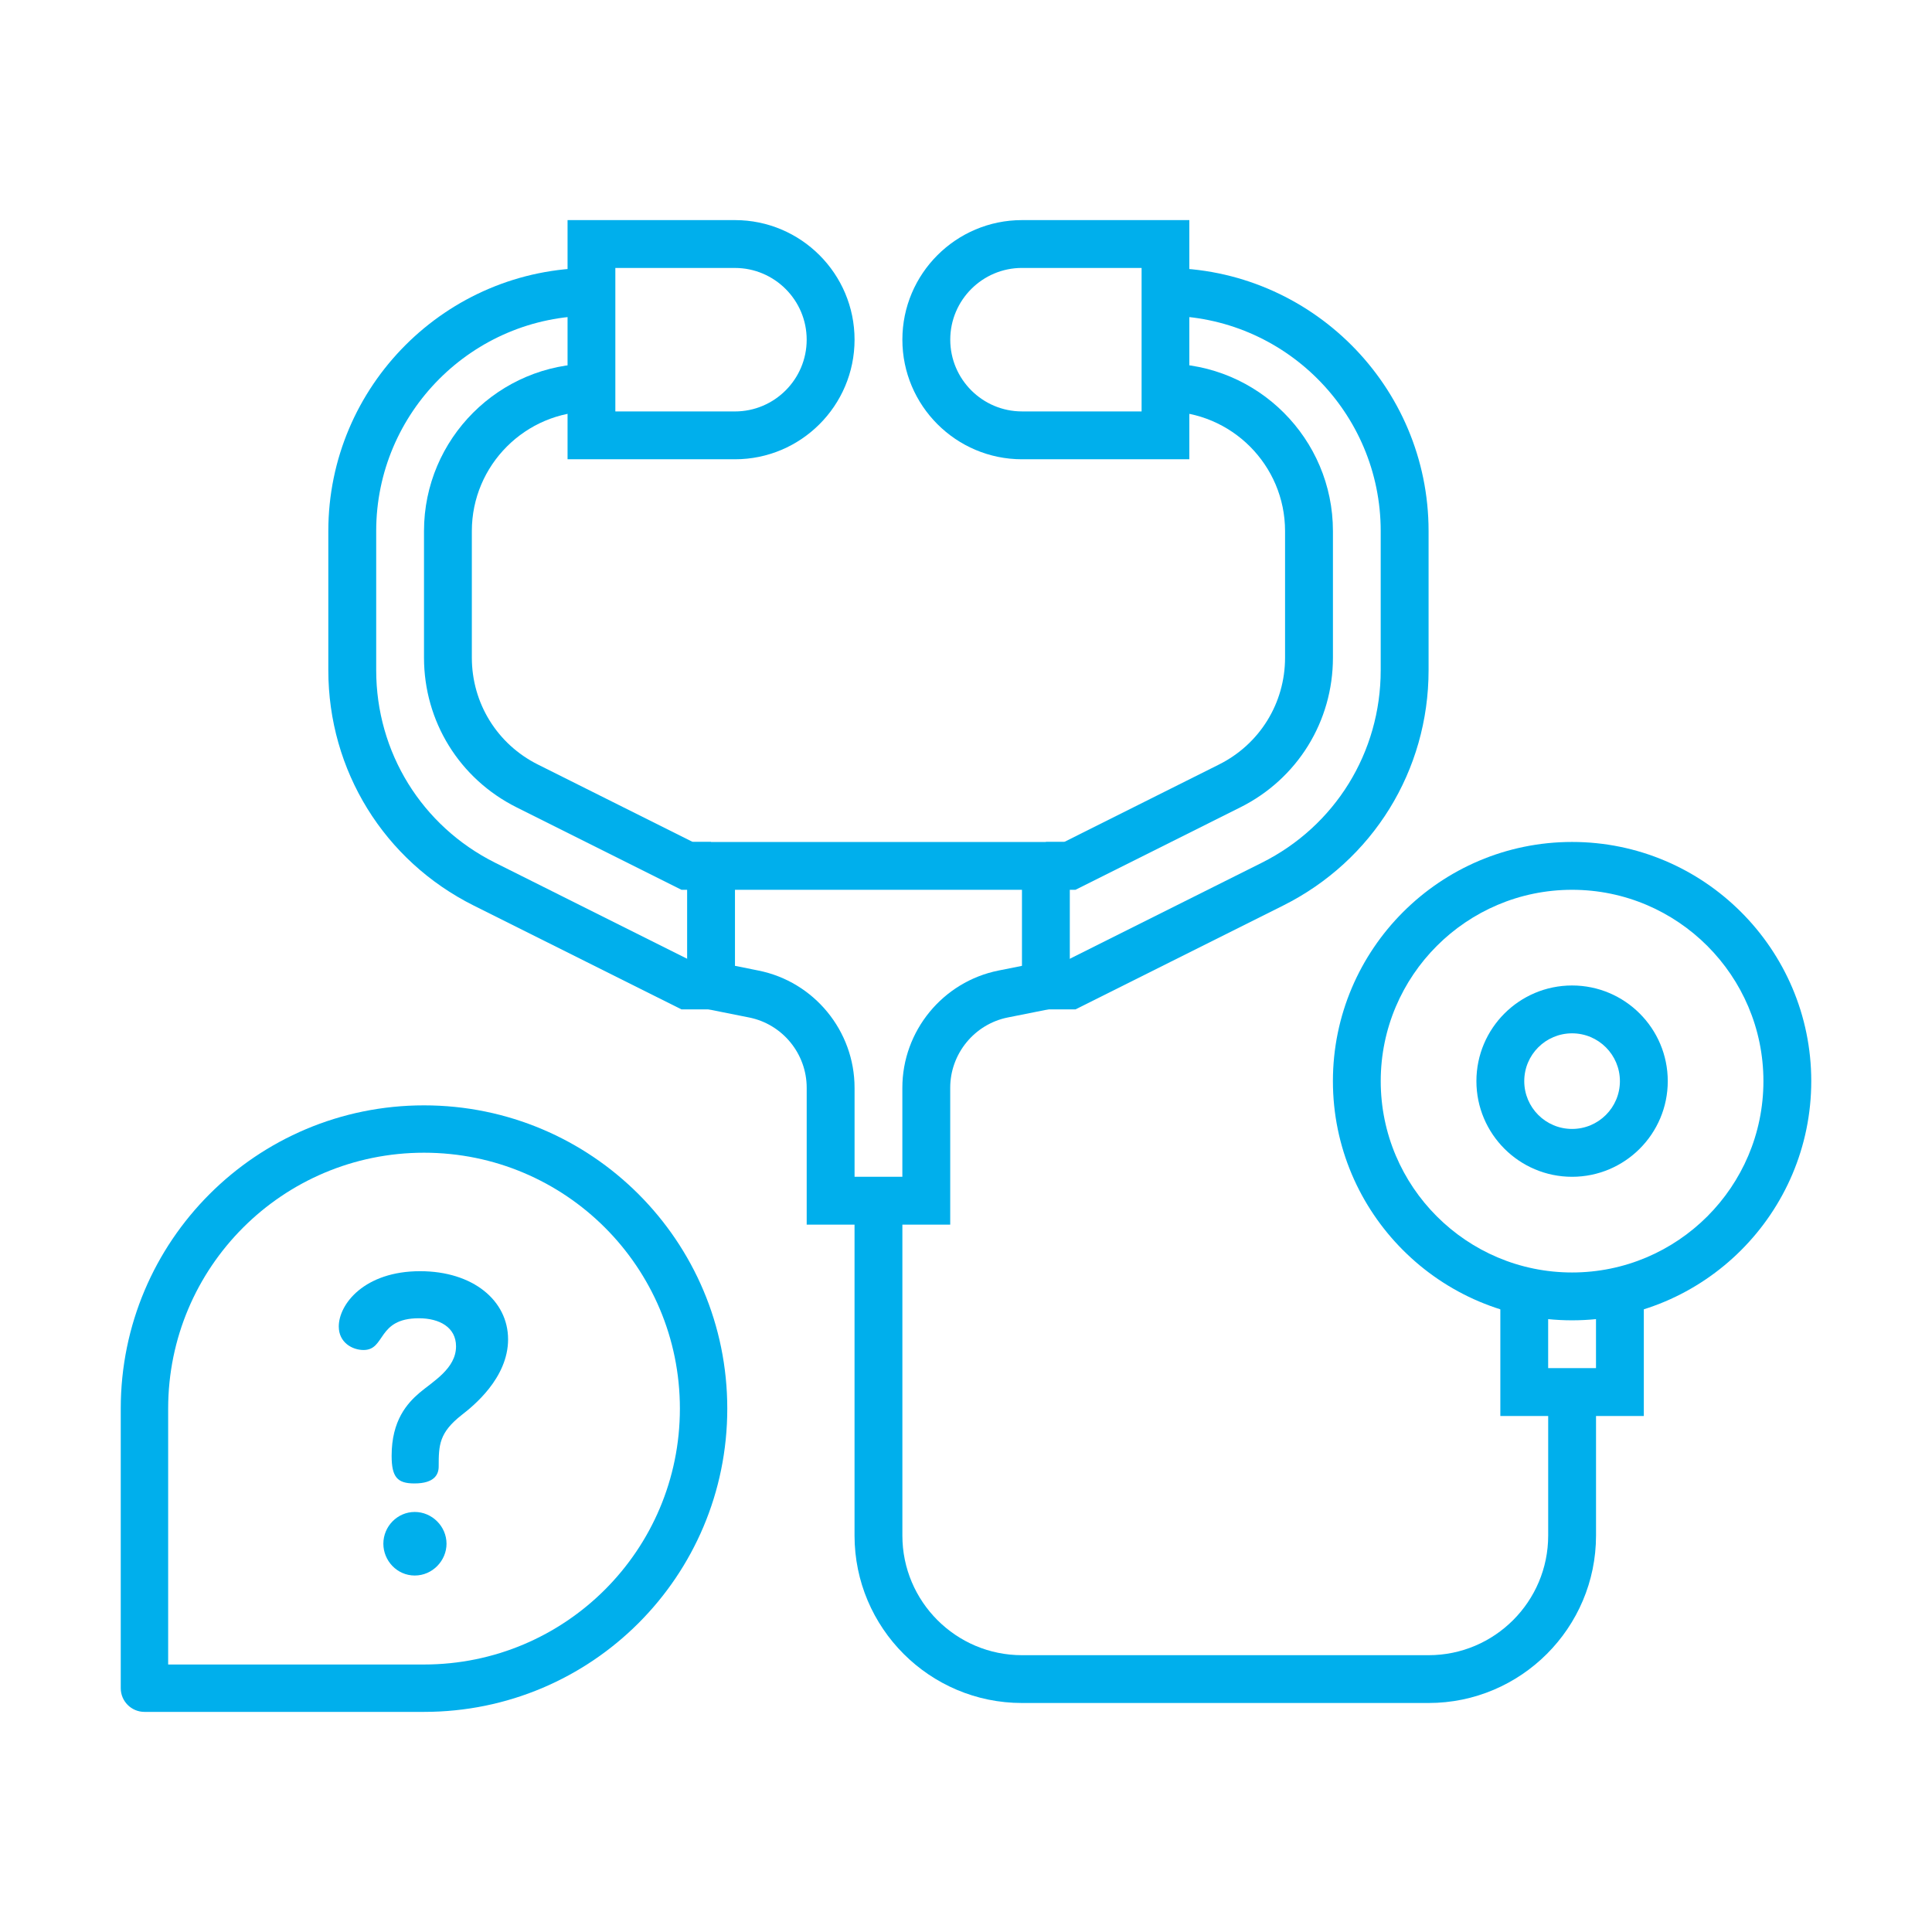 <?xml version="1.0" encoding="utf-8"?>
<!-- Generator: Adobe Illustrator 16.0.0, SVG Export Plug-In . SVG Version: 6.00 Build 0)  -->
<!DOCTYPE svg PUBLIC "-//W3C//DTD SVG 1.1//EN" "http://www.w3.org/Graphics/SVG/1.1/DTD/svg11.dtd">
<svg version="1.1" id="圖層_1" xmlns="http://www.w3.org/2000/svg" xmlns:xlink="http://www.w3.org/1999/xlink" x="0px" y="0px"
	 width="160px" height="160px" viewBox="-51.654 -54.985 160 160" enable-background="new -51.654 -54.985 160 160"
	 xml:space="preserve">
<g>
	<g>
		<path fill="#00AFEC" d="M78.538,54.358c-10.922,0-19.806-8.887-19.806-19.809c0-10.922,8.887-19.807,19.806-19.807
			c10.922,0,19.809,8.885,19.809,19.807C98.344,45.472,89.463,54.358,78.538,54.358 M78.538,18.704
			c-8.737,0-15.846,7.11-15.846,15.846c0,8.74,7.108,15.846,15.846,15.846S94.385,43.29,94.385,34.55
			C94.385,25.813,87.275,18.704,78.538,18.704"/>
	</g>
	<g>
		<path fill="#00AFEC" d="M78.538,42.472c-4.372,0-7.922-3.553-7.922-7.922c0-4.375,3.553-7.922,7.922-7.922
			c4.372,0,7.925,3.553,7.925,7.922S82.908,42.472,78.538,42.472 M78.538,30.591c-2.188,0-3.96,1.773-3.96,3.959
			s1.775,3.959,3.96,3.959c2.188,0,3.962-1.773,3.962-3.959C82.498,32.364,80.725,30.591,78.538,30.591"/>
	</g>
	<g>
		<polygon fill="#00AFEC" points="84.48,62.282 72.598,62.282 72.598,51.339 76.558,51.339 76.558,58.317 80.52,58.317 
			80.52,51.339 84.48,51.339 		"/>
	</g>
	<g>
		<path fill="#00AFEC" d="M9.213-16.95H-4.651v-19.807H9.213c5.462,0,9.904,4.442,9.904,9.904
			C19.115-21.392,14.676-16.95,9.213-16.95 M-0.694-20.911h9.904c3.275,0,5.942-2.667,5.942-5.942c0-3.276-2.667-5.941-5.942-5.941
			h-9.904V-20.911z"/>
	</g>
	<g>
		<path fill="#00AFEC" d="M46.843-16.95H32.984c-5.462,0-9.907-4.442-9.907-9.905c-0.002-5.458,4.442-9.902,9.907-9.902h13.858
			V-16.95z M32.984-32.796c-3.277,0-5.942,2.667-5.942,5.941c0,3.275,2.665,5.942,5.942,5.942h9.904v-11.883H32.984z"/>
	</g>
	<g>
		<path fill="#00AFEC" d="M37.412,28.608h-2.448v-3.96h1.515l16.362-8.183c6.079-3.038,9.849-9.148,9.849-15.947v-11.524
			c0-9.83-7.992-17.827-17.823-17.827v-3.961c12.014,0,21.788,9.774,21.788,21.788V0.518c0,8.308-4.616,15.777-12.046,19.492
			L37.412,28.608z"/>
	</g>
	<g>
		<path fill="#00AFEC" d="M37.412,18.704h-2.448v-3.961h1.515l12.813-6.411c3.381-1.688,5.477-5.084,5.477-8.857v-10.48
			c0-5.462-4.444-9.905-9.901-9.905v-3.961c7.642,0,13.866,6.221,13.866,13.866v10.48c0,5.287-2.939,10.035-7.669,12.401
			L37.412,18.704z"/>
	</g>
	<g>
		<path fill="#00AFEC" d="M7.228,28.608H4.783l-17.204-8.598c-7.428-3.715-12.043-11.182-12.043-19.492v-11.524
			c0-12.014,9.776-21.788,21.789-21.788v3.961c-9.825,0-17.824,7.997-17.824,17.827V0.518c0,6.799,3.774,12.909,9.854,15.947
			l16.362,8.183h1.512V28.608z"/>
	</g>
	<g>
		<path fill="#00AFEC" d="M7.228,18.704H4.783l-13.656-6.828c-4.729-2.366-7.667-7.114-7.667-12.401v-10.48
			c0-7.645,6.222-13.866,13.864-13.866v3.961c-5.46,0-9.902,4.442-9.902,9.905v10.48c0,3.773,2.096,7.169,5.474,8.857l12.82,6.411
			h1.512V18.704z"/>
	</g>
	<g>
		<path fill="#00AFEC" d="M27.039,46.435H15.153V35.099c0-2.82-2.007-5.273-4.777-5.822l-5.125-1.023V14.745h31.692v13.508
			l-5.129,1.023c-2.769,0.551-4.775,3.006-4.775,5.822V46.435z M19.115,42.472h3.96v-7.373c0-4.701,3.35-8.787,7.965-9.708
			l1.941-0.389v-6.299H9.213v6.299l1.939,0.389c4.618,0.92,7.965,5.006,7.965,9.708v7.373H19.115z"/>
	</g>
	<g>
		<path fill="#00AFEC" d="M66.654,86.05H32.981c-7.647,0-13.866-6.223-13.866-13.865v-27.73h3.962v27.73
			c0,5.463,4.442,9.906,9.904,9.906h33.675c5.46,0,9.904-4.443,9.904-9.906V60.3h3.962v11.885
			C80.52,79.827,74.299,86.05,66.654,86.05"/>
	</g>
	<g>
		<path fill="#00AFEC" d="M-17.306,70.229c-1.438,0-2.6,1.193-2.6,2.631c0,1.4,1.128,2.633,2.6,2.633
			c1.468,0,2.631-1.232,2.631-2.633C-14.676,71.423-15.872,70.229-17.306,70.229"/>
	</g>
	<g>
		<path fill="#00AFEC" d="M-16.863,50.29c-4.616,0-6.735,2.732-6.735,4.58c0,1.336,1.129,1.947,2.052,1.947
			c1.847,0,1.092-2.629,4.582-2.629c1.71,0,3.077,0.75,3.077,2.326c0,1.842-1.913,2.902-3.041,3.859
			c-0.994,0.857-2.293,2.264-2.293,5.203c0,1.777,0.478,2.291,1.883,2.291c1.671,0,2.014-0.752,2.014-1.402
			c0-1.777,0.034-2.801,1.915-4.275c0.923-0.715,3.832-3.041,3.832-6.256C-9.577,52.718-12.486,50.29-16.863,50.29"/>
	</g>
	<g>
		<path fill="#00AFEC" d="M-16.54,36.556c-13.878,0-25.114,11.234-25.114,25.115v23.154c0,1.08,0.88,1.961,1.963,1.961h23.153
			c13.881,0,25.114-11.23,25.114-25.115C8.576,47.792-2.656,36.556-16.54,36.556 M-16.54,82.862h-21.188V61.671
			c0-11.711,9.48-21.193,21.19-21.193s21.19,9.482,21.19,21.193C4.651,73.38-4.824,82.862-16.54,82.862"/>
	</g>
</g>
</svg>
